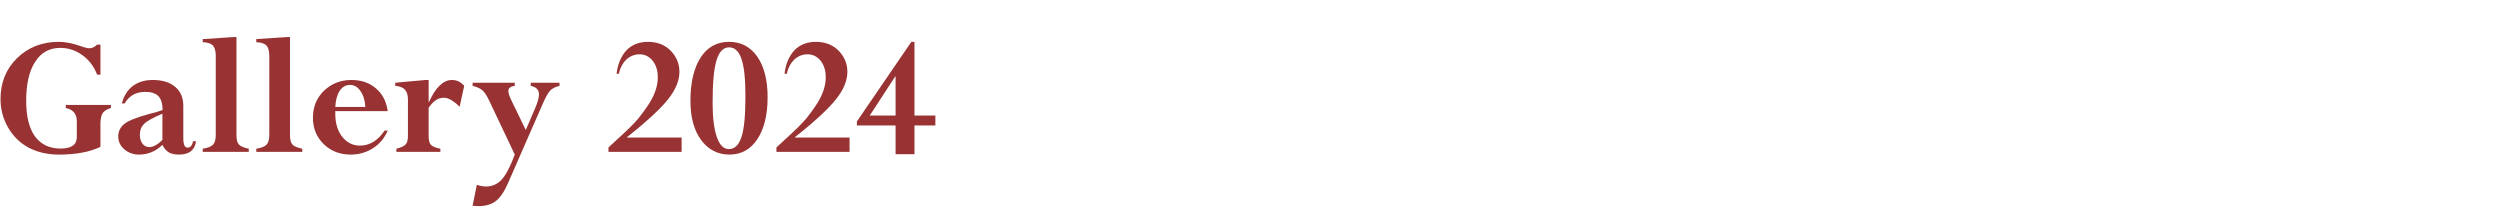 <?xml version="1.0" encoding="UTF-8" standalone="no"?>
<!DOCTYPE svg PUBLIC "-//W3C//DTD SVG 1.1//EN" "http://www.w3.org/Graphics/SVG/1.1/DTD/svg11.dtd">
<svg width="100%" height="100%" viewBox="0 0 300 25" version="1.1" xmlns="http://www.w3.org/2000/svg" xmlns:xlink="http://www.w3.org/1999/xlink" xml:space="preserve" xmlns:serif="http://www.serif.com/" style="fill-rule:evenodd;clip-rule:evenodd;stroke-linejoin:round;stroke-miterlimit:2;">
    <g transform="matrix(1,0,0,1,-8.874,6.598)">
        <g transform="matrix(22,0,0,22,8.013,11.623)">
            <path d="M0.587,-0.585L0.587,-0.421L0.569,-0.421C0.552,-0.465 0.525,-0.501 0.489,-0.527C0.452,-0.554 0.412,-0.567 0.368,-0.567C0.309,-0.567 0.263,-0.542 0.231,-0.491C0.198,-0.441 0.182,-0.37 0.182,-0.278C0.182,-0.193 0.198,-0.129 0.23,-0.084C0.263,-0.04 0.309,-0.018 0.37,-0.018C0.429,-0.018 0.458,-0.039 0.458,-0.08L0.458,-0.167C0.458,-0.207 0.438,-0.231 0.398,-0.239L0.398,-0.256L0.644,-0.256L0.644,-0.239C0.623,-0.233 0.608,-0.224 0.599,-0.211C0.591,-0.198 0.587,-0.178 0.587,-0.151L0.587,-0.027C0.528,0.001 0.453,0.015 0.36,0.015C0.298,0.015 0.243,0.002 0.195,-0.023C0.147,-0.049 0.11,-0.086 0.083,-0.133C0.056,-0.18 0.042,-0.232 0.042,-0.288C0.042,-0.378 0.072,-0.452 0.132,-0.511C0.193,-0.57 0.268,-0.6 0.36,-0.6C0.396,-0.6 0.435,-0.592 0.478,-0.577C0.5,-0.569 0.517,-0.565 0.527,-0.565C0.542,-0.565 0.556,-0.572 0.569,-0.585L0.587,-0.585Z" style="fill:rgb(153,51,51);fill-rule:nonzero;"/>
        </g>
        <g transform="matrix(22,0,0,22,22.687,11.623)">
            <path d="M0.13,0.015C0.099,0.015 0.072,0.005 0.05,-0.014C0.028,-0.033 0.017,-0.057 0.017,-0.084C0.017,-0.111 0.028,-0.134 0.05,-0.152C0.072,-0.17 0.117,-0.188 0.187,-0.207C0.22,-0.215 0.244,-0.222 0.259,-0.228C0.259,-0.263 0.251,-0.288 0.236,-0.304C0.221,-0.319 0.198,-0.327 0.165,-0.327C0.114,-0.327 0.076,-0.306 0.052,-0.264L0.037,-0.264C0.047,-0.305 0.067,-0.336 0.096,-0.359C0.126,-0.381 0.162,-0.392 0.206,-0.392C0.257,-0.392 0.297,-0.38 0.327,-0.355C0.357,-0.33 0.372,-0.296 0.372,-0.251L0.372,-0.073C0.372,-0.04 0.38,-0.023 0.395,-0.023C0.411,-0.023 0.421,-0.035 0.425,-0.058L0.441,-0.058C0.439,-0.035 0.43,-0.017 0.414,-0.004C0.398,0.009 0.376,0.015 0.349,0.015C0.326,0.015 0.307,0.011 0.293,0.003C0.279,-0.006 0.267,-0.019 0.258,-0.038L0.249,-0.03C0.215,0 0.175,0.015 0.13,0.015ZM0.258,-0.065L0.258,-0.208C0.208,-0.187 0.175,-0.169 0.159,-0.153C0.143,-0.138 0.135,-0.118 0.135,-0.094C0.135,-0.074 0.14,-0.057 0.149,-0.045C0.159,-0.032 0.171,-0.026 0.187,-0.026C0.208,-0.026 0.232,-0.039 0.258,-0.065Z" style="fill:rgb(153,51,51);fill-rule:nonzero;"/>
        </g>
        <g transform="matrix(22,0,0,22,32.763,11.623)">
            <path d="M0.02,-0L0.02,-0.017C0.047,-0.021 0.066,-0.029 0.076,-0.039C0.086,-0.05 0.091,-0.067 0.091,-0.092L0.091,-0.523C0.091,-0.55 0.086,-0.569 0.075,-0.58C0.065,-0.591 0.047,-0.597 0.02,-0.598L0.02,-0.615L0.187,-0.626L0.204,-0.626L0.204,-0.092C0.204,-0.067 0.208,-0.05 0.217,-0.04C0.225,-0.031 0.243,-0.023 0.271,-0.017L0.271,-0L0.02,-0Z" style="fill:rgb(153,51,51);fill-rule:nonzero;"/>
        </g>
        <g transform="matrix(22,0,0,22,39.187,11.623)">
            <path d="M0.02,-0L0.02,-0.017C0.047,-0.021 0.066,-0.029 0.076,-0.039C0.086,-0.05 0.091,-0.067 0.091,-0.092L0.091,-0.523C0.091,-0.55 0.086,-0.569 0.075,-0.58C0.065,-0.591 0.047,-0.597 0.02,-0.598L0.02,-0.615L0.187,-0.626L0.204,-0.626L0.204,-0.092C0.204,-0.067 0.208,-0.05 0.217,-0.04C0.225,-0.031 0.243,-0.023 0.271,-0.017L0.271,-0L0.02,-0Z" style="fill:rgb(153,51,51);fill-rule:nonzero;"/>
        </g>
        <g transform="matrix(22,0,0,22,45.611,11.623)">
            <path d="M0.428,-0.116L0.445,-0.116C0.428,-0.076 0.401,-0.043 0.365,-0.02C0.329,0.003 0.288,0.015 0.243,0.015C0.184,0.015 0.135,-0.004 0.096,-0.042C0.057,-0.08 0.037,-0.128 0.037,-0.186C0.037,-0.245 0.057,-0.294 0.097,-0.333C0.138,-0.372 0.188,-0.392 0.247,-0.392C0.301,-0.392 0.345,-0.377 0.381,-0.346C0.417,-0.315 0.438,-0.274 0.445,-0.222L0.159,-0.222C0.159,-0.217 0.159,-0.212 0.159,-0.207C0.159,-0.155 0.172,-0.114 0.197,-0.082C0.223,-0.05 0.255,-0.034 0.293,-0.034C0.347,-0.034 0.392,-0.062 0.428,-0.116ZM0.159,-0.245L0.323,-0.245C0.321,-0.281 0.312,-0.309 0.296,-0.332C0.281,-0.354 0.262,-0.365 0.239,-0.365C0.216,-0.365 0.197,-0.354 0.183,-0.333C0.169,-0.311 0.161,-0.282 0.159,-0.245Z" style="fill:rgb(153,51,51);fill-rule:nonzero;"/>
        </g>
        <g transform="matrix(22,0,0,22,55.934,11.623)">
            <path d="M0.199,-0.392L0.199,-0.272L0.201,-0.272C0.237,-0.352 0.279,-0.392 0.326,-0.392C0.352,-0.392 0.375,-0.381 0.393,-0.36L0.368,-0.246C0.334,-0.279 0.306,-0.295 0.283,-0.295C0.267,-0.295 0.252,-0.291 0.24,-0.283C0.227,-0.275 0.214,-0.261 0.199,-0.241L0.199,-0.087C0.199,-0.063 0.203,-0.046 0.212,-0.038C0.22,-0.029 0.237,-0.022 0.263,-0.017L0.263,-0L0.023,-0L0.023,-0.017C0.048,-0.023 0.064,-0.031 0.073,-0.04C0.082,-0.049 0.086,-0.065 0.086,-0.087L0.086,-0.286C0.086,-0.31 0.08,-0.328 0.07,-0.339C0.059,-0.351 0.041,-0.358 0.017,-0.36L0.017,-0.377L0.182,-0.392L0.199,-0.392Z" style="fill:rgb(153,51,51);fill-rule:nonzero;"/>
        </g>
        <g transform="matrix(22,0,0,22,65.301,11.623)">
            <path d="M0.487,-0.377L0.487,-0.36C0.463,-0.354 0.446,-0.345 0.436,-0.334C0.425,-0.323 0.412,-0.299 0.396,-0.263L0.206,0.171C0.186,0.217 0.164,0.249 0.14,0.268C0.116,0.287 0.084,0.296 0.045,0.296C0.033,0.296 0.022,0.295 0.013,0.294L0.036,0.18C0.054,0.186 0.071,0.189 0.087,0.189C0.12,0.189 0.149,0.176 0.172,0.151C0.195,0.125 0.219,0.08 0.243,0.015L0.105,-0.276C0.091,-0.306 0.078,-0.326 0.066,-0.336C0.054,-0.346 0.037,-0.354 0.013,-0.36L0.013,-0.377L0.243,-0.377L0.243,-0.36C0.22,-0.357 0.208,-0.347 0.208,-0.332C0.208,-0.321 0.213,-0.305 0.223,-0.284L0.303,-0.119L0.355,-0.24C0.368,-0.271 0.375,-0.295 0.375,-0.313C0.375,-0.338 0.36,-0.354 0.33,-0.36L0.33,-0.377L0.487,-0.377Z" style="fill:rgb(153,51,51);fill-rule:nonzero;"/>
        </g>
        <g transform="matrix(22,0,0,22,81.253,11.623)">
            <path d="M0.13,-0.078L0.428,-0.078L0.428,-0L0.029,-0L0.029,-0.024L0.08,-0.071C0.134,-0.12 0.171,-0.157 0.192,-0.182C0.212,-0.208 0.229,-0.23 0.242,-0.25C0.279,-0.304 0.298,-0.356 0.298,-0.406C0.298,-0.443 0.289,-0.473 0.27,-0.497C0.251,-0.52 0.228,-0.532 0.198,-0.532C0.171,-0.532 0.147,-0.522 0.126,-0.503C0.106,-0.483 0.092,-0.457 0.086,-0.426L0.073,-0.426C0.08,-0.481 0.099,-0.524 0.128,-0.555C0.158,-0.585 0.197,-0.6 0.244,-0.6C0.295,-0.6 0.336,-0.584 0.368,-0.552C0.4,-0.519 0.416,-0.481 0.416,-0.436C0.416,-0.389 0.396,-0.34 0.355,-0.288C0.315,-0.237 0.24,-0.167 0.13,-0.08L0.13,-0.078Z" style="fill:rgb(153,51,51);fill-rule:nonzero;"/>
        </g>
        <g transform="matrix(22,0,0,22,91.329,11.623)">
            <path d="M0.439,-0.298C0.439,-0.201 0.42,-0.125 0.383,-0.069C0.346,-0.013 0.295,0.015 0.231,0.015C0.167,0.015 0.115,-0.012 0.076,-0.065C0.037,-0.118 0.018,-0.189 0.018,-0.278C0.018,-0.379 0.037,-0.458 0.074,-0.515C0.111,-0.572 0.163,-0.6 0.229,-0.6C0.294,-0.6 0.345,-0.573 0.383,-0.519C0.42,-0.465 0.439,-0.392 0.439,-0.298ZM0.318,-0.304C0.318,-0.398 0.311,-0.466 0.296,-0.508C0.282,-0.549 0.259,-0.57 0.229,-0.57C0.198,-0.57 0.175,-0.547 0.161,-0.501C0.146,-0.455 0.139,-0.377 0.139,-0.267C0.139,-0.186 0.147,-0.124 0.162,-0.081C0.177,-0.037 0.199,-0.015 0.228,-0.015C0.259,-0.015 0.282,-0.037 0.296,-0.08C0.311,-0.123 0.318,-0.198 0.318,-0.304Z" style="fill:rgb(153,51,51);fill-rule:nonzero;"/>
        </g>
        <g transform="matrix(22,0,0,22,101.406,11.623)">
            <path d="M0.13,-0.078L0.428,-0.078L0.428,-0L0.029,-0L0.029,-0.024L0.08,-0.071C0.134,-0.12 0.171,-0.157 0.192,-0.182C0.212,-0.208 0.229,-0.23 0.242,-0.25C0.279,-0.304 0.298,-0.356 0.298,-0.406C0.298,-0.443 0.289,-0.473 0.27,-0.497C0.251,-0.52 0.228,-0.532 0.198,-0.532C0.171,-0.532 0.147,-0.522 0.126,-0.503C0.106,-0.483 0.092,-0.457 0.086,-0.426L0.073,-0.426C0.08,-0.481 0.099,-0.524 0.128,-0.555C0.158,-0.585 0.197,-0.6 0.244,-0.6C0.295,-0.6 0.336,-0.584 0.368,-0.552C0.4,-0.519 0.416,-0.481 0.416,-0.436C0.416,-0.389 0.396,-0.34 0.355,-0.288C0.315,-0.237 0.24,-0.167 0.13,-0.08L0.13,-0.078Z" style="fill:rgb(153,51,51);fill-rule:nonzero;"/>
        </g>
        <g transform="matrix(22,0,0,22,111.482,11.623)">
            <path d="M0.438,-0.144L0.324,-0.144L0.324,0.013L0.221,0.013L0.221,-0.144L0.01,-0.144L0.01,-0.166L0.307,-0.6L0.324,-0.6L0.324,-0.198L0.438,-0.198L0.438,-0.144ZM0.08,-0.198L0.221,-0.198L0.221,-0.411L0.219,-0.411L0.08,-0.198Z" style="fill:rgb(153,51,51);fill-rule:nonzero;"/>
        </g>
    </g>
</svg>
